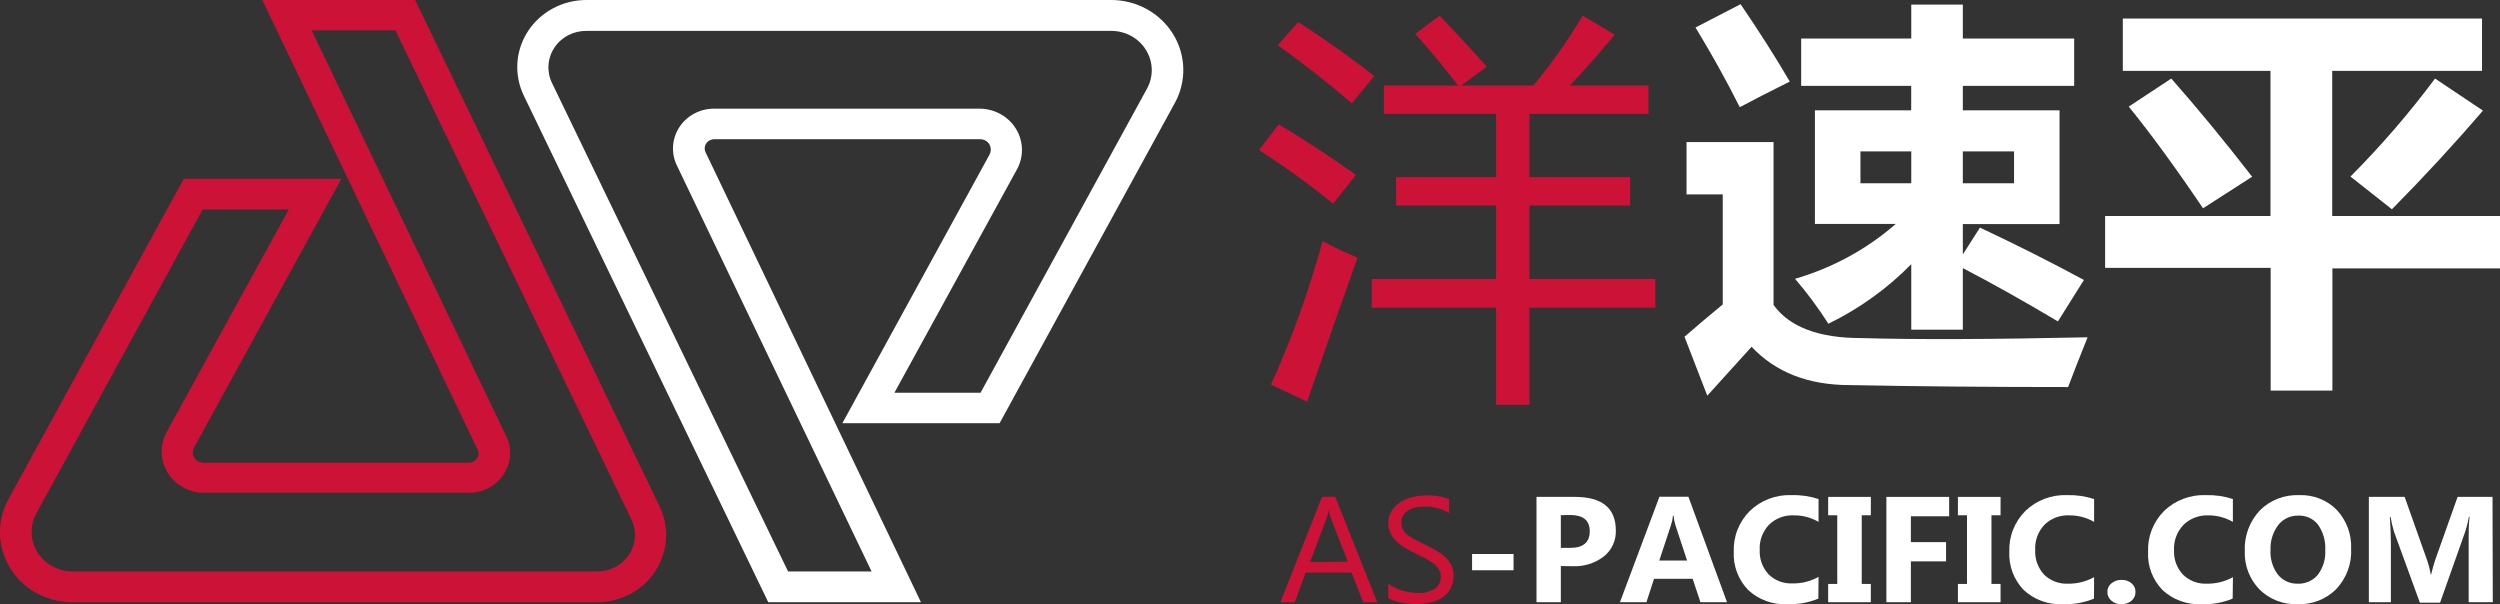 <svg width="120" height="29" viewBox="0 0 120 29" fill="none" xmlns="http://www.w3.org/2000/svg">
<rect x="0" y="0" width="120" height="29" fill="#333333" stroke="none"/>
<g clip-path="url(#clip0_52_60)">
<path d="M28.65 28.906H3.474C2.874 28.908 2.284 28.759 1.761 28.473C1.238 28.188 0.8 27.774 0.491 27.275C0.183 26.775 0.013 26.206 -0.001 25.623C-0.016 25.041 0.126 24.464 0.411 23.951L8.821 8.584H16.384L9.323 21.466C9.28 21.543 9.258 21.628 9.258 21.715C9.258 21.803 9.28 21.888 9.323 21.965C9.37 22.041 9.437 22.104 9.517 22.147C9.597 22.19 9.687 22.212 9.779 22.21H22.511C22.587 22.211 22.663 22.193 22.731 22.157C22.798 22.122 22.856 22.07 22.897 22.008C22.938 21.945 22.963 21.873 22.968 21.798C22.972 21.724 22.958 21.649 22.925 21.582L12.59 4.57764e-05H19.926L31.662 24.306C31.898 24.797 32.003 25.339 31.968 25.88C31.933 26.421 31.759 26.945 31.461 27.404C31.163 27.866 30.748 28.245 30.256 28.508C29.764 28.771 29.212 28.908 28.65 28.906ZM9.727 10.054L1.747 24.636C1.588 24.925 1.51 25.25 1.518 25.578C1.527 25.906 1.623 26.226 1.797 26.507C1.971 26.788 2.217 27.021 2.511 27.182C2.805 27.344 3.136 27.429 3.474 27.429H28.663C28.97 27.431 29.271 27.357 29.54 27.214C29.808 27.071 30.035 26.864 30.199 26.613C30.363 26.362 30.458 26.074 30.476 25.777C30.493 25.48 30.433 25.184 30.3 24.916L18.978 1.455H14.957L24.299 20.935C24.442 21.226 24.505 21.547 24.482 21.868C24.46 22.189 24.354 22.5 24.173 22.77C23.995 23.041 23.75 23.264 23.459 23.419C23.168 23.573 22.842 23.654 22.511 23.652H9.779C9.428 23.649 9.084 23.558 8.78 23.387C8.477 23.217 8.223 22.974 8.044 22.681C7.866 22.388 7.768 22.055 7.76 21.715C7.752 21.374 7.834 21.037 8 20.737L13.861 10.054H9.727Z" fill="#CC1237"/>
<path d="M44.206 28.906H36.876L25.143 4.59C24.906 4.1 24.8 3.559 24.835 3.018C24.87 2.477 25.046 1.953 25.345 1.495C25.644 1.037 26.057 0.66 26.546 0.399C27.035 0.138 27.584 0 28.142 1.44422e-05H53.328C53.927 -0.002 54.516 0.147 55.037 0.433C55.559 0.718 55.995 1.13 56.304 1.629C56.613 2.127 56.783 2.695 56.798 3.276C56.813 3.857 56.673 4.432 56.391 4.945L47.981 20.313H40.434L47.492 7.431C47.535 7.353 47.558 7.267 47.558 7.179C47.558 7.092 47.535 7.005 47.492 6.928C47.446 6.852 47.379 6.789 47.3 6.746C47.22 6.703 47.131 6.681 47.04 6.683H34.288C34.21 6.682 34.133 6.701 34.065 6.737C33.996 6.773 33.938 6.826 33.897 6.89C33.855 6.953 33.831 7.026 33.826 7.101C33.822 7.175 33.837 7.25 33.871 7.318L44.206 28.906ZM37.827 27.429H41.835L32.493 7.949C32.35 7.656 32.286 7.333 32.307 7.01C32.328 6.686 32.432 6.373 32.612 6.1C32.791 5.827 33.039 5.602 33.333 5.448C33.626 5.293 33.955 5.213 34.288 5.216H47.02C47.376 5.217 47.725 5.308 48.033 5.481C48.341 5.653 48.597 5.901 48.777 6.2C48.956 6.498 49.051 6.837 49.054 7.182C49.057 7.528 48.967 7.868 48.793 8.169L42.931 18.852H47.066L55.046 4.273C55.208 3.984 55.291 3.659 55.284 3.33C55.277 3 55.181 2.679 55.006 2.397C54.832 2.114 54.584 1.881 54.288 1.721C53.992 1.561 53.657 1.479 53.318 1.483H28.142C27.836 1.481 27.534 1.554 27.264 1.697C26.995 1.839 26.768 2.046 26.604 2.298C26.44 2.549 26.344 2.837 26.327 3.134C26.309 3.432 26.369 3.728 26.502 3.997L37.827 27.429Z" fill="white"/>
<path d="M95.038 10.925C96.778 11.743 98.442 12.581 100.029 13.438L98.78 15.427C97.144 14.453 95.622 13.6 94.216 12.869V15.823H91.741V12.681C90.594 13.849 89.248 14.816 87.763 15.54C87.282 14.785 86.747 14.063 86.161 13.382C87.954 12.863 89.606 11.964 90.997 10.748H87.116V5.297H91.738V4.122H86.456V1.851H91.741V0.22H94.216V1.851H99.56V4.122H94.216V5.297H98.858V10.755H94.216V12.213L95.038 10.925ZM89.341 16.228C91.942 16.303 95.563 16.291 100.204 16.19C99.828 17.133 99.514 17.922 99.269 18.578C95.471 18.578 91.973 18.547 88.775 18.484C86.798 18.484 85.231 17.871 84.075 16.646C83.553 17.226 82.845 18.009 81.95 18.993L80.856 16.165C81.376 15.711 81.987 15.193 82.691 14.613V9.332H80.954V6.818H85.13V14.638C85.897 15.698 87.301 16.228 89.341 16.228ZM83.548 0.201C84.46 1.54 85.247 2.777 85.909 3.915C84.919 4.408 84.12 4.817 83.509 5.146C82.862 3.858 82.154 2.583 81.384 1.32L83.548 0.201ZM96.674 7.267H94.216V8.797H96.674V7.267ZM89.302 8.797H91.741V7.267H89.302V8.797ZM101.045 10.368H108.983V3.403H101.895V0.889H119.137V3.403H111.946V10.368H120.01V12.882H111.955V18.748H108.992V12.857H101.045V10.368ZM102.174 5.121L104.221 3.77C105.47 5.184 106.764 6.755 108.103 8.483L105.745 9.998C104.431 8.052 103.241 6.422 102.174 5.109V5.121ZM119.182 5.31C117.804 6.914 116.347 8.493 114.812 10.045L112.822 8.474C114.289 7.002 115.646 5.43 116.882 3.77L119.182 5.31Z" fill="white"/>
<path d="M65.844 13.391H71.812V9.866H67.011V8.502H71.812V5.47H66.429V4.107H69.987C69.371 3.294 68.685 2.467 67.93 1.625L69.101 0.754C69.86 1.544 70.615 2.359 71.365 3.199L70.136 4.107H73.597C74.475 3.051 75.267 1.93 75.965 0.754L77.505 1.662C76.789 2.536 76.071 3.351 75.351 4.107H79.126V5.47H73.41V8.502H78.246V9.866H73.41V13.391H79.456V14.767H73.41V19.433H71.812V14.767H65.844V13.391Z" fill="#CC1237"/>
<path d="M63.483 11.572C64.026 11.867 64.587 12.133 65.162 12.367C64.405 14.489 63.598 16.793 62.742 19.279L61.005 18.462C62.015 16.232 62.843 13.928 63.483 11.572Z" fill="#CC1237"/>
<path d="M61.377 5.97C62.587 6.688 63.821 7.497 65.081 8.395L63.99 9.778C62.854 8.855 61.666 7.995 60.432 7.201L61.377 5.97Z" fill="#CC1237"/>
<path d="M62.312 1.056C63.664 1.929 64.88 2.794 65.961 3.651L64.887 4.958C63.638 3.888 62.452 2.96 61.329 2.174L62.312 1.056Z" fill="#CC1237"/>
<path d="M66.106 28.906H65.43L64.88 27.486H62.67L62.15 28.906H61.46L63.459 23.844H64.09L66.106 28.906ZM64.695 26.961L63.861 24.821C63.826 24.71 63.799 24.597 63.78 24.482C63.762 24.597 63.733 24.711 63.696 24.821L62.887 26.977L64.695 26.961Z" fill="#CC1237"/>
<path d="M66.636 28.708V28.007C66.725 28.084 66.824 28.148 66.93 28.199C67.048 28.256 67.17 28.304 67.296 28.34C67.421 28.38 67.548 28.41 67.678 28.431C67.795 28.452 67.914 28.462 68.034 28.463C68.329 28.484 68.623 28.414 68.875 28.262C68.967 28.194 69.041 28.105 69.089 28.004C69.138 27.902 69.16 27.79 69.153 27.677C69.157 27.552 69.125 27.428 69.062 27.319C68.993 27.213 68.906 27.12 68.803 27.043C68.683 26.952 68.554 26.872 68.418 26.804C68.27 26.726 68.095 26.647 67.936 26.562C67.778 26.477 67.584 26.383 67.429 26.289C67.279 26.201 67.141 26.095 67.018 25.975C66.903 25.866 66.81 25.739 66.743 25.598C66.674 25.453 66.638 25.295 66.636 25.136C66.63 24.925 66.684 24.716 66.791 24.532C66.895 24.365 67.035 24.221 67.202 24.111C67.38 23.997 67.577 23.913 67.784 23.863C67.996 23.81 68.213 23.783 68.431 23.782C68.815 23.757 69.199 23.82 69.554 23.964V24.63C69.202 24.409 68.788 24.299 68.37 24.316C68.236 24.315 68.103 24.329 67.972 24.357C67.847 24.382 67.727 24.426 67.616 24.488C67.515 24.548 67.428 24.629 67.361 24.724C67.293 24.83 67.259 24.954 67.264 25.079C67.26 25.194 67.285 25.309 67.338 25.412C67.391 25.512 67.466 25.6 67.558 25.67C67.667 25.757 67.785 25.832 67.911 25.896L68.393 26.138C68.58 26.226 68.755 26.32 68.923 26.418C69.081 26.506 69.229 26.612 69.363 26.732C69.486 26.847 69.588 26.982 69.664 27.131C69.739 27.287 69.776 27.458 69.774 27.63C69.78 27.849 69.727 28.066 69.622 28.259C69.528 28.432 69.391 28.58 69.224 28.689C69.043 28.801 68.844 28.881 68.635 28.925C68.403 28.973 68.167 28.997 67.93 28.997C67.828 28.996 67.727 28.99 67.626 28.978C67.503 28.978 67.38 28.944 67.254 28.922C67.133 28.898 67.014 28.867 66.898 28.827C66.806 28.799 66.718 28.759 66.636 28.708Z" fill="#CC1237"/>
<path d="M72.65 27.372H70.66V26.593H72.65V27.372Z" fill="white"/>
<path d="M74.92 27.169V28.906H73.752V23.851H75.59C76.903 23.851 77.56 24.389 77.56 25.465C77.568 25.701 77.521 25.936 77.422 26.151C77.323 26.366 77.174 26.556 76.987 26.707C76.561 27.037 76.025 27.205 75.48 27.178L74.92 27.169ZM74.92 24.727V26.298H75.37C75.994 26.298 76.308 26.031 76.308 25.5C76.308 24.969 75.984 24.721 75.37 24.721L74.92 24.727Z" fill="white"/>
<path d="M82.897 28.906H81.62L81.248 27.781H79.394L79.029 28.906H77.757L79.653 23.844H81.044L82.897 28.906ZM80.979 26.904L80.419 25.205C80.374 25.056 80.344 24.904 80.332 24.749H80.303C80.29 24.899 80.26 25.046 80.213 25.189L79.646 26.904H80.979Z" fill="white"/>
<path d="M87.281 28.733C86.811 28.927 86.303 29.019 85.793 29C85.447 29.018 85.101 28.967 84.776 28.849C84.452 28.731 84.156 28.549 83.907 28.315C83.674 28.07 83.493 27.783 83.375 27.47C83.257 27.156 83.205 26.823 83.221 26.49C83.206 26.128 83.266 25.767 83.399 25.429C83.532 25.091 83.734 24.782 83.994 24.523C84.256 24.27 84.57 24.072 84.914 23.942C85.259 23.811 85.627 23.751 85.996 23.766C86.436 23.753 86.874 23.817 87.29 23.954V25.051C86.931 24.841 86.519 24.732 86.1 24.737C85.882 24.727 85.664 24.762 85.46 24.839C85.256 24.916 85.071 25.033 84.916 25.183C84.761 25.346 84.642 25.538 84.565 25.747C84.487 25.955 84.454 26.177 84.466 26.399C84.445 26.827 84.597 27.247 84.89 27.567C85.039 27.714 85.218 27.829 85.415 27.904C85.612 27.979 85.824 28.013 86.035 28.004C86.475 28.012 86.909 27.903 87.29 27.69L87.281 28.733Z" fill="white"/>
<path d="M89.8 23.851V24.733H89.363V28.029H89.8V28.906H87.752V28.029H88.189V24.733H87.752V23.851H89.8Z" fill="white"/>
<path d="M93.559 24.781H91.722V26.022H93.41V26.945H91.722V28.906H90.547V23.851H93.559V24.781Z" fill="white"/>
<path d="M96.027 23.851V24.733H95.59V28.029H96.027V28.906H93.98V28.029H94.416V24.733H93.98V23.851H96.027Z" fill="white"/>
<path d="M100.511 28.733C100.04 28.927 99.531 29.018 99.019 29C98.673 29.018 98.327 28.967 98.003 28.849C97.678 28.731 97.382 28.549 97.133 28.315C96.9 28.07 96.719 27.783 96.602 27.47C96.484 27.156 96.431 26.823 96.448 26.49C96.433 26.128 96.493 25.767 96.626 25.429C96.759 25.091 96.961 24.783 97.221 24.523C97.483 24.27 97.796 24.072 98.141 23.942C98.485 23.811 98.854 23.751 99.223 23.766C99.662 23.754 100.1 23.818 100.517 23.954V25.051C100.156 24.842 99.743 24.733 99.323 24.737C99.105 24.727 98.887 24.762 98.683 24.839C98.48 24.916 98.294 25.033 98.139 25.183C97.983 25.348 97.863 25.541 97.785 25.752C97.708 25.963 97.676 26.188 97.69 26.411C97.669 26.84 97.821 27.259 98.114 27.58C98.262 27.727 98.441 27.841 98.638 27.916C98.836 27.992 99.047 28.026 99.259 28.017C99.7 28.024 100.134 27.916 100.517 27.703L100.511 28.733Z" fill="white"/>
<path d="M101.817 29C101.643 29.006 101.473 28.945 101.345 28.831C101.284 28.778 101.235 28.714 101.202 28.642C101.169 28.57 101.153 28.491 101.154 28.413C101.152 28.334 101.169 28.255 101.203 28.183C101.238 28.111 101.288 28.048 101.351 27.998C101.486 27.888 101.657 27.83 101.833 27.834C102.009 27.828 102.182 27.886 102.315 27.998C102.376 28.049 102.424 28.113 102.457 28.185C102.489 28.256 102.505 28.334 102.503 28.413C102.505 28.493 102.489 28.572 102.456 28.645C102.423 28.719 102.374 28.784 102.312 28.837C102.174 28.949 101.997 29.007 101.817 29Z" fill="white"/>
<path d="M107.168 28.733C106.698 28.927 106.19 29.019 105.68 29C105.334 29.018 104.988 28.967 104.663 28.849C104.339 28.731 104.043 28.549 103.794 28.315C103.56 28.071 103.378 27.784 103.261 27.47C103.143 27.157 103.091 26.823 103.108 26.49C103.093 26.128 103.153 25.768 103.285 25.43C103.418 25.091 103.619 24.783 103.878 24.523C104.141 24.27 104.455 24.072 104.8 23.942C105.145 23.811 105.514 23.751 105.884 23.766C106.323 23.754 106.761 23.818 107.178 23.954V25.051C106.818 24.842 106.406 24.733 105.987 24.737C105.768 24.73 105.55 24.767 105.347 24.846C105.144 24.925 104.96 25.044 104.806 25.195C104.651 25.358 104.531 25.55 104.454 25.759C104.376 25.968 104.342 26.189 104.354 26.411C104.332 26.84 104.485 27.26 104.781 27.58C104.929 27.727 105.108 27.842 105.305 27.917C105.502 27.992 105.714 28.026 105.926 28.017C106.366 28.024 106.799 27.916 107.181 27.703L107.168 28.733Z" fill="white"/>
<path d="M110.279 29C109.941 29.013 109.604 28.956 109.29 28.834C108.976 28.713 108.691 28.528 108.455 28.293C108.217 28.047 108.033 27.757 107.912 27.44C107.79 27.123 107.735 26.786 107.75 26.449C107.717 25.736 107.974 25.039 108.465 24.507C108.708 24.26 109.004 24.066 109.33 23.938C109.657 23.811 110.008 23.752 110.36 23.766C110.696 23.753 111.03 23.81 111.341 23.933C111.652 24.055 111.933 24.24 112.165 24.476C112.639 24.987 112.886 25.658 112.854 26.345C112.872 26.697 112.818 27.049 112.695 27.381C112.572 27.712 112.383 28.017 112.139 28.277C111.899 28.518 111.61 28.707 111.289 28.832C110.968 28.957 110.624 29.014 110.279 29ZM110.328 24.749C110.141 24.744 109.956 24.782 109.787 24.86C109.618 24.938 109.471 25.054 109.358 25.198C109.098 25.544 108.966 25.965 108.986 26.392C108.958 26.814 109.082 27.233 109.335 27.577C109.447 27.718 109.591 27.831 109.756 27.907C109.921 27.984 110.103 28.021 110.286 28.017C110.471 28.024 110.655 27.989 110.823 27.915C110.992 27.841 111.14 27.729 111.256 27.589C111.512 27.248 111.637 26.832 111.612 26.411C111.639 25.977 111.517 25.546 111.266 25.186C111.158 25.045 111.016 24.931 110.852 24.855C110.689 24.779 110.509 24.743 110.328 24.749Z" fill="white"/>
<path d="M119.654 28.906H118.496V25.883C118.496 25.569 118.496 25.195 118.538 24.799H118.509C118.47 25.027 118.416 25.252 118.347 25.472L117.124 28.928H116.154L114.912 25.522C114.843 25.29 114.788 25.054 114.747 24.815H114.714C114.747 25.315 114.763 25.758 114.763 26.128V28.906H113.705V23.851H115.423L116.487 26.851C116.571 27.086 116.634 27.328 116.675 27.574H116.694C116.762 27.294 116.83 27.052 116.901 26.845L117.965 23.851H119.641L119.654 28.906Z" fill="white"/>
</g>
<defs>
<clipPath id="clip0_52_60">
<rect width="120" height="29" fill="white"/>
</clipPath>
</defs>
</svg>
